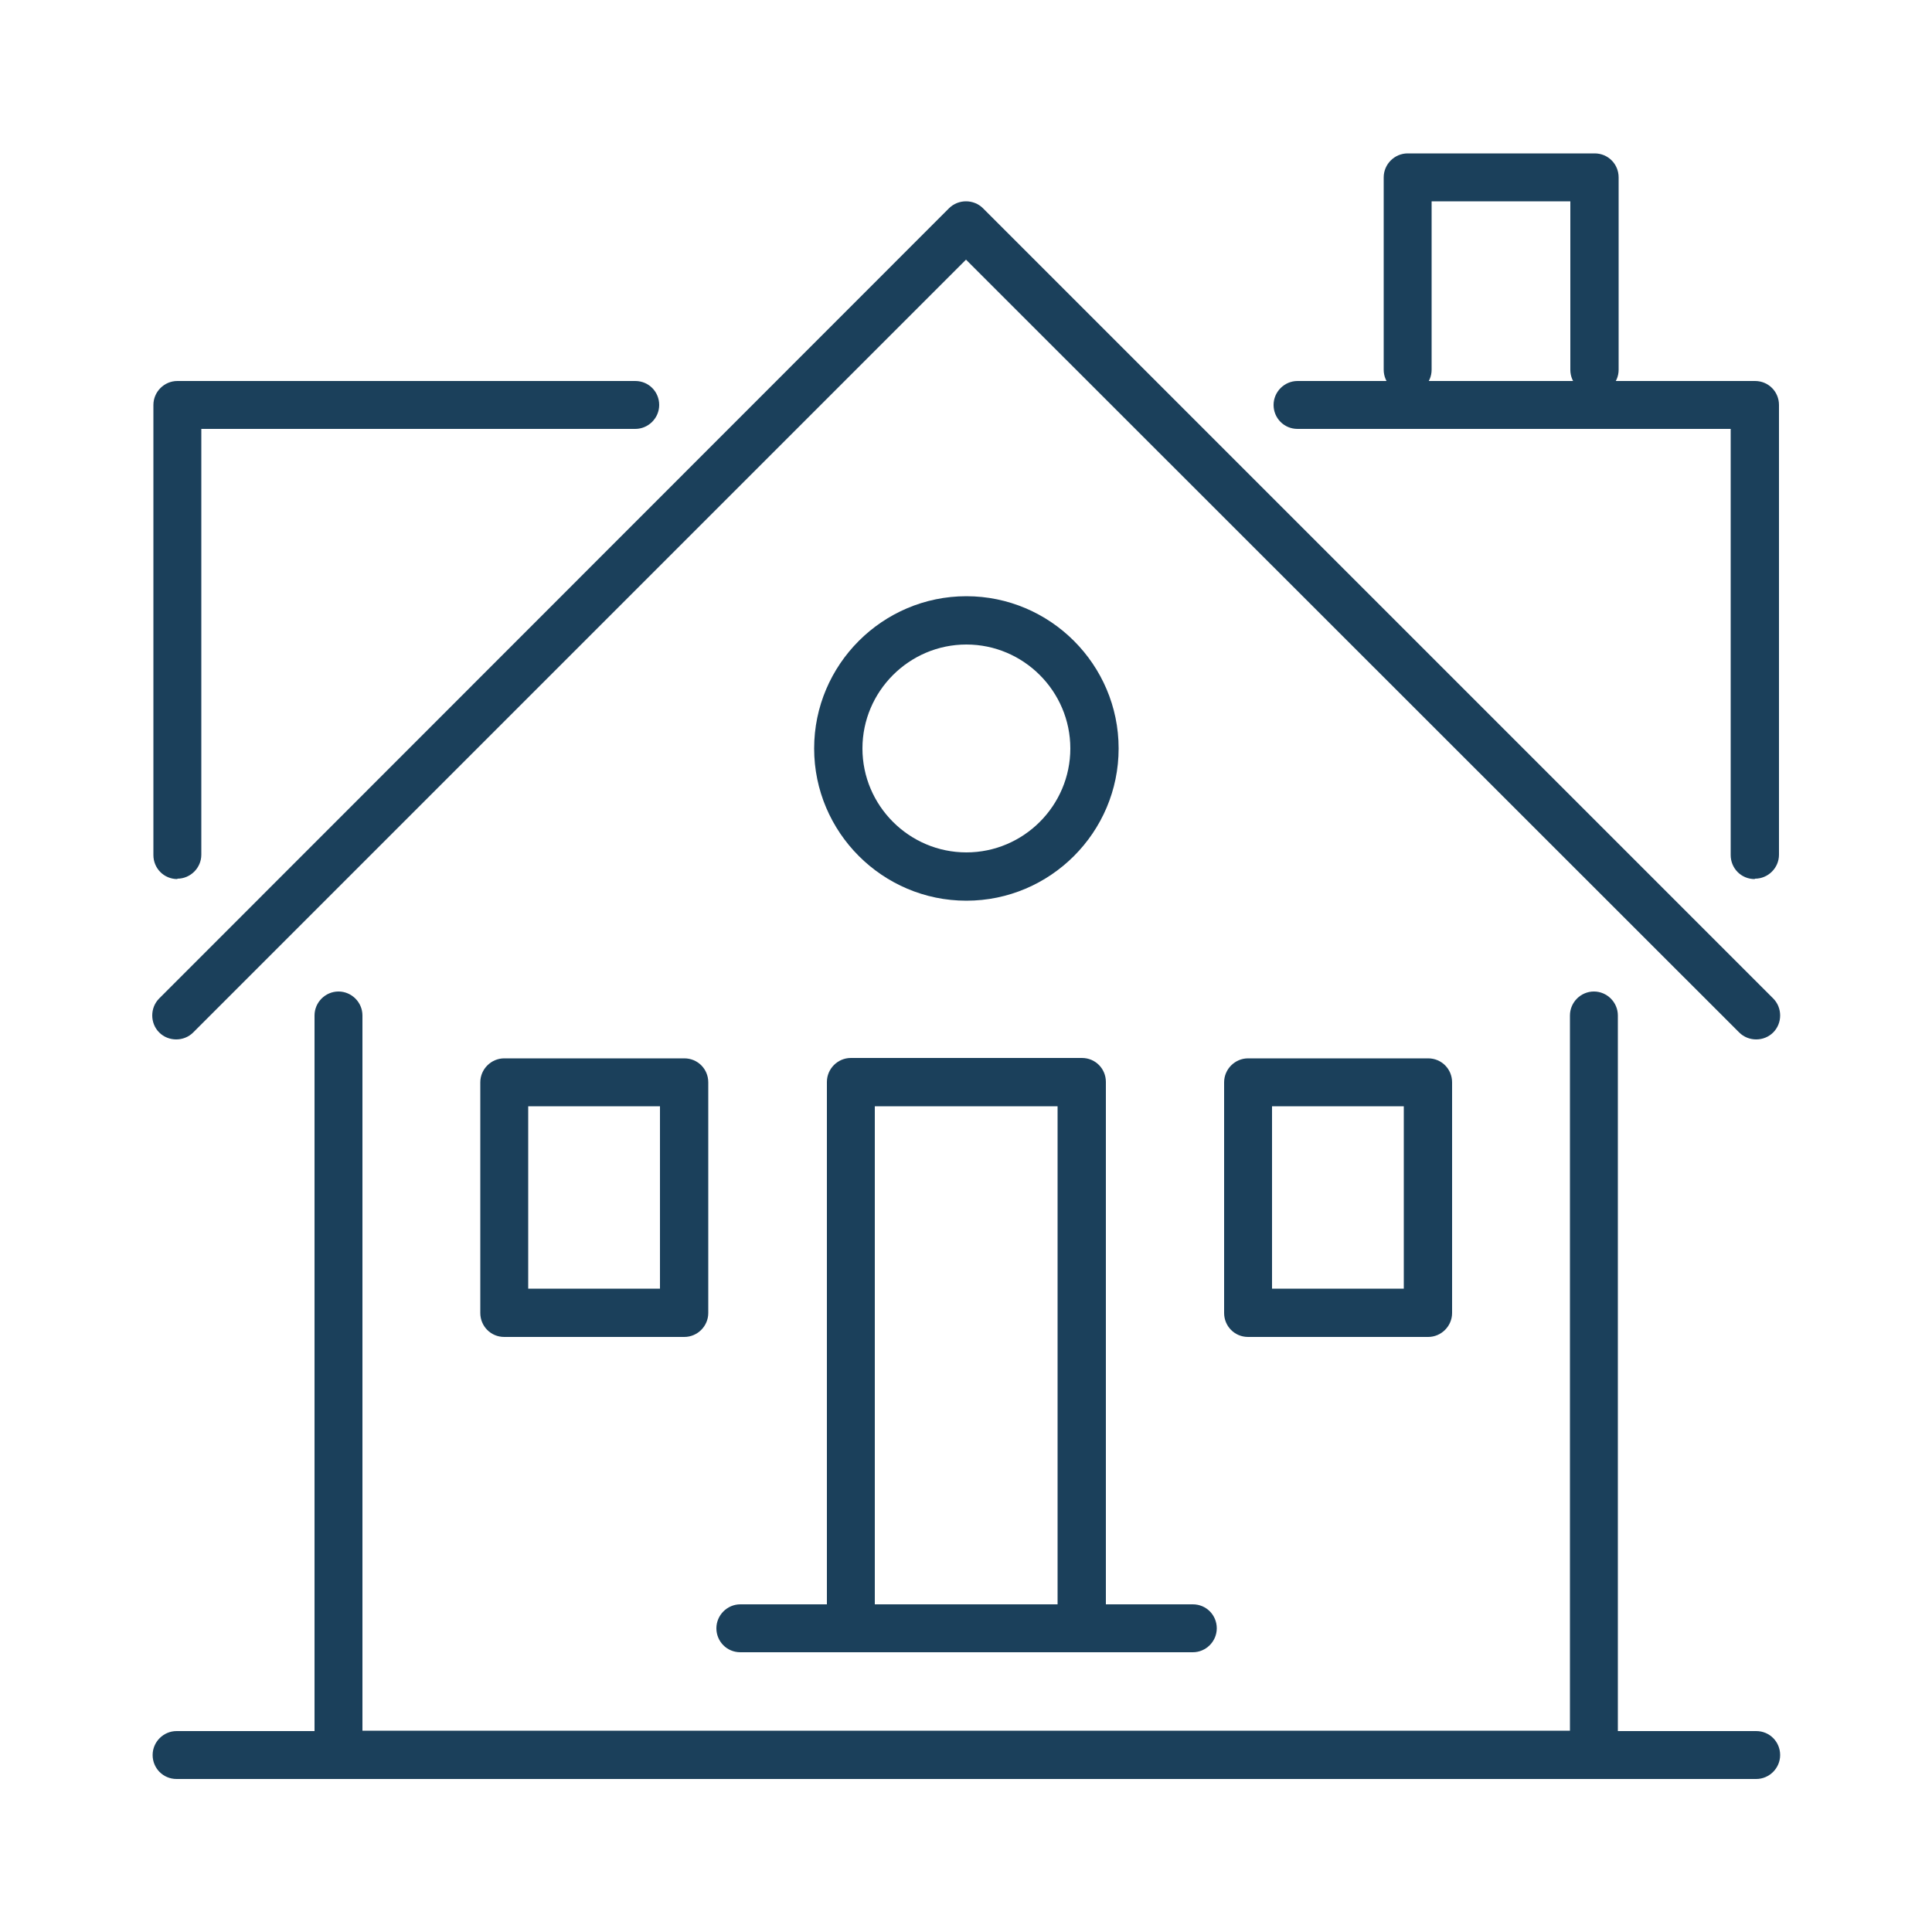 <?xml version="1.0" encoding="UTF-8"?><svg id="a" xmlns="http://www.w3.org/2000/svg" width="50" height="50" viewBox="0 0 50 50"><path d="M45.45,26.9c-.16,0-.32-.06-.44-.18L25,6.72,5,26.72c-.24,.24-.64,.24-.88,0s-.24-.64,0-.88L24.56,5.39c.24-.24,.64-.24,.88,0l20.45,20.45c.24,.24,.24,.64,0,.88-.12,.12-.28,.18-.44,.18Z" fill="#1b405b"/><path d="M4.59,22.75c-.35,0-.62-.28-.62-.62V10.48c0-.34,.28-.62,.62-.62h11.85c.35,0,.62,.28,.62,.62s-.28,.62-.62,.62H5.21v11.02c0,.34-.28,.62-.62,.62Z" fill="#1b405b"/><path d="M45.41,22.75c-.35,0-.62-.28-.62-.62V11.1h-11.21c-.35,0-.62-.28-.62-.62s.28-.62,.62-.62h11.84c.35,0,.62,.28,.62,.62v11.64c0,.34-.28,.62-.62,.62Z" fill="#1b405b"/><path d="M41.26,10.19c-.35,0-.62-.28-.62-.62V5.21h-3.59v4.36c0,.34-.28,.62-.62,.62s-.62-.28-.62-.62V4.59c0-.34,.28-.62,.62-.62h4.84c.35,0,.62,.28,.62,.62v4.98c0,.34-.28,.62-.62,.62Z" fill="#1b405b"/><path d="M27.99,42.37c-.35,0-.62-.28-.62-.62v-13.12h-4.73v13.12c0,.34-.28,.62-.62,.62s-.62-.28-.62-.62v-13.75c0-.34,.28-.62,.62-.62h5.98c.35,0,.62,.28,.62,.62v13.75c0,.34-.28,.62-.62,.62Z" fill="#1b405b"/><g><path d="M41.26,46.04H8.76c-.35,0-.62-.28-.62-.62V26.28c0-.34,.28-.62,.62-.62s.62,.28,.62,.62v18.51h31.25V26.28c0-.34,.28-.62,.62-.62s.62,.28,.62,.62v19.14c0,.34-.28,.62-.62,.62Z" fill="#1b405b"/><path d="M45.45,46.04H4.57c-.35,0-.62-.28-.62-.62s.28-.62,.62-.62H45.45c.35,0,.62,.28,.62,.62s-.28,.62-.62,.62Z" fill="#1b405b"/><path d="M30.87,42.76h-11.71c-.35,0-.62-.28-.62-.62s.28-.62,.62-.62h11.71c.35,0,.62,.28,.62,.62s-.28,.62-.62,.62Z" fill="#1b405b"/></g><path d="M25.01,23.31c-2.17,0-3.94-1.77-3.94-3.94s1.77-3.94,3.94-3.94,3.94,1.77,3.94,3.94-1.77,3.94-3.94,3.94Zm0-6.63c-1.48,0-2.69,1.21-2.69,2.69s1.21,2.69,2.69,2.69,2.69-1.21,2.69-2.69-1.21-2.69-2.69-2.69Z" fill="#1b405b"/><path d="M17.71,34.6h-4.66c-.35,0-.62-.28-.62-.62v-5.97c0-.34,.28-.62,.62-.62h4.66c.35,0,.62,.28,.62,.62v5.97c0,.34-.28,.62-.62,.62Zm-4.04-1.25h3.41v-4.72h-3.41v4.72Z" fill="#1b405b"/><path d="M36.96,34.6h-4.66c-.35,0-.62-.28-.62-.62v-5.97c0-.34,.28-.62,.62-.62h4.66c.35,0,.62,.28,.62,.62v5.97c0,.34-.28,.62-.62,.62Zm-4.04-1.25h3.41v-4.72h-3.41v4.72Z" fill="#1b405b"/></svg>